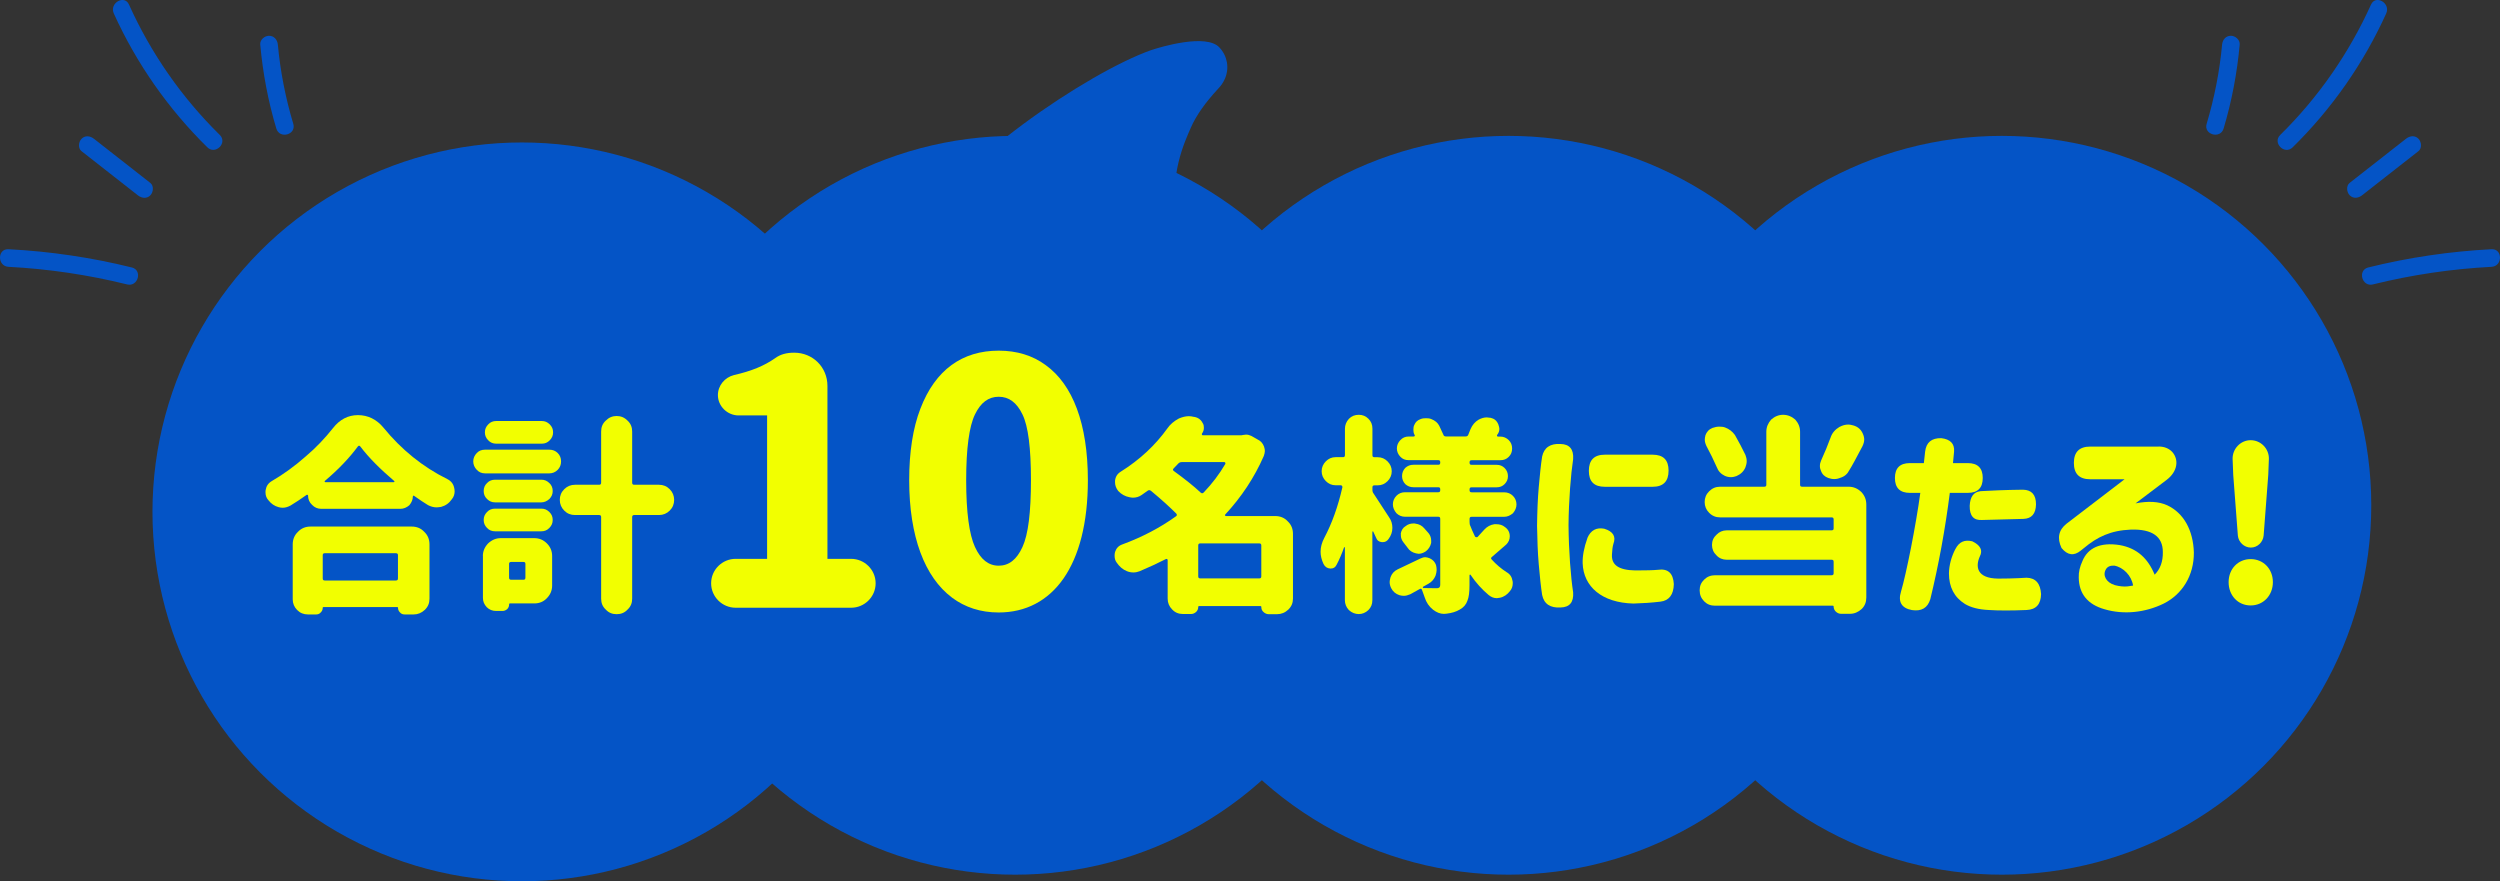 <svg viewBox="0 0 394.83 139.19" xmlns="http://www.w3.org/2000/svg"><rect x="0" y="0" width="394.83" height="139.19" fill="#333333" stroke="none"/><circle cx="82.42" cy="80.84" fill="#0454c6" r="58.34"/><circle cx="160.33" cy="79.8" fill="#0454c6" r="58.34"/><circle cx="238.25" cy="79.8" fill="#0454c6" r="58.34"/><circle cx="316.16" cy="79.8" fill="#0454c6" r="58.34"/><path d="m145.36 36.42c4.53-10.24 26.5-25.01 36.46-28.51 1.52-.51 8.69-2.65 10.76-.42 1.28 1.36 1.6 3.26.87 4.95-.24.56-.61 1.11-1.09 1.6-2.01 2.17-3.46 4.22-4.29 6.13-.8 1.86-3.78 8.04-1.89 14.34" fill="#0454c6"/><g fill="#f2ff00"><path d="m41.96 77.37c.1-.6.4-1.06.96-1.39 1.82-1.06 3.61-2.35 5.33-3.87 1.69-1.42 3.11-2.95 4.34-4.5 1.06-1.36 2.38-2.05 3.94-2.05s2.95.66 4.04 1.99c2.85 3.48 6.19 6.19 10.07 8.11.6.3.96.76 1.09 1.39.03.13.07.33.07.56 0 .43-.13.86-.43 1.22-.43.63-.99 1.03-1.72 1.23-.3.03-.53.07-.7.07-.46 0-.93-.13-1.36-.36-.56-.33-1.29-.83-2.19-1.46-.03-.03-.07-.03-.13-.03-.03.03-.07.1-.07.13 0 .5-.2.96-.56 1.39-.43.36-.89.56-1.42.56h-12.48c-.56 0-1.06-.2-1.46-.63-.43-.4-.63-.89-.63-1.49l-.07-.1h-.13c-.93.66-1.79 1.23-2.55 1.69-.43.23-.83.36-1.26.36-.2 0-.43-.03-.66-.1-.63-.17-1.16-.53-1.59-1.09-.3-.33-.46-.73-.46-1.23 0-.17 0-.3.03-.4zm4.27 8.61c0-.79.27-1.46.83-1.99.53-.56 1.19-.83 1.99-.83h15.96c.79 0 1.46.26 1.99.83.56.53.83 1.19.83 1.99v8.58c0 .7-.23 1.26-.73 1.75-.53.5-1.13.73-1.75.73h-1.46c-.3 0-.53-.1-.73-.33-.2-.2-.3-.43-.3-.73 0-.07-.03-.1-.1-.1h-11.69c-.07 0-.1.03-.1.1 0 .3-.1.53-.3.73-.2.23-.43.33-.73.33h-1.32c-.66 0-1.23-.23-1.69-.7-.46-.46-.7-1.03-.7-1.69v-8.68zm16.29 1.39h-11.22c-.23 0-.33.1-.33.3v3.68c0 .23.1.33.33.33h11.22c.23 0 .33-.1.33-.33v-3.68c0-.2-.1-.3-.33-.3zm-11.13-11.22h10.79c.07 0 .1-.03.13-.1l-.07-.1c-2.22-1.89-4.01-3.68-5.33-5.43-.13-.17-.27-.17-.4 0-1.29 1.75-3.01 3.58-5.2 5.43-.03.03-.07.07-.03.1 0 .07.03.1.1.1z"/><path d="m75.3 71.55c.33-.36.76-.53 1.29-.53h10.17c.53 0 .96.17 1.32.53s.53.79.53 1.32-.17.96-.53 1.33-.83.56-1.32.56h-10.17c-.53 0-.96-.2-1.29-.56-.36-.36-.56-.83-.56-1.33s.2-.96.56-1.32zm.96 16.26c0-.73.26-1.39.83-1.99.6-.56 1.26-.83 1.99-.83h5.3c.76 0 1.42.26 1.99.83.56.56.83 1.22.83 1.99v4.67c0 .76-.27 1.42-.83 1.99-.53.56-1.19.83-1.99.83h-3.84c-.1 0-.13.03-.13.13 0 .3-.1.56-.3.76-.23.2-.46.3-.76.3h-.99c-.6 0-1.09-.2-1.49-.6-.4-.43-.6-.89-.6-1.46v-6.62zm.66-11.52c.33-.36.76-.53 1.26-.53h7.32c.5 0 .89.17 1.26.53.36.33.53.76.53 1.26s-.17.89-.53 1.26c-.4.36-.83.53-1.26.53h-7.32c-.5 0-.89-.17-1.26-.53s-.53-.76-.53-1.26.17-.93.53-1.26zm0 4.57c.33-.36.76-.53 1.26-.53h7.32c.5 0 .89.17 1.26.53s.53.76.53 1.26-.17.89-.53 1.26-.76.53-1.26.53h-7.32c-.5 0-.93-.17-1.26-.53-.36-.36-.53-.76-.53-1.26s.17-.89.53-1.26zm9.9-13.84c.36.36.53.76.53 1.26s-.17.89-.53 1.26-.76.53-1.26.53h-7.19c-.5 0-.93-.17-1.26-.53-.36-.36-.53-.76-.53-1.26s.17-.89.53-1.26c.33-.36.76-.53 1.26-.53h7.19c.5 0 .89.17 1.26.53zm-6.09 24.54h1.95c.2 0 .3-.1.3-.33v-2.18c0-.2-.1-.3-.3-.3h-1.95c-.23 0-.33.1-.33.3v2.18c0 .23.1.33.33.33zm8.38-14.3c.46-.46 1.03-.7 1.69-.7h3.81c.23 0 .33-.1.33-.33v-8.08c0-.7.23-1.26.73-1.72.5-.5 1.06-.73 1.72-.73s1.23.23 1.72.73c.5.46.73 1.03.73 1.72v8.08c0 .23.1.33.33.33h3.91c.66 0 1.23.23 1.69.7.46.46.7 1.03.7 1.69s-.23 1.23-.7 1.69c-.46.46-1.03.7-1.69.7h-3.91c-.23 0-.33.1-.33.33v12.88c0 .7-.23 1.26-.73 1.72-.46.5-1.03.73-1.72.73s-1.26-.23-1.72-.73c-.5-.46-.73-1.03-.73-1.72v-12.88c0-.23-.1-.33-.33-.33h-3.81c-.66 0-1.23-.23-1.69-.7-.46-.46-.7-1.03-.7-1.69s.23-1.22.7-1.69z"/><path d="m116.17 88.26h4.98v-22.65h-4.5c-1.77 0-3.27-1.45-3.27-3.21 0-1.5 1.07-2.79 2.52-3.16 2.79-.64 4.77-1.45 6.53-2.68.8-.59 1.77-.86 3-.86 2.95 0 5.25 2.3 5.25 5.25v27.31h3.75c2.09 0 3.86 1.71 3.86 3.86s-1.77 3.86-3.86 3.86h-18.26c-2.09 0-3.86-1.71-3.86-3.86s1.77-3.86 3.86-3.86z"/><path d="m150.34 94.37c-4.28-3.21-6.75-9.59-6.75-18.53 0-4.45.59-8.25 1.77-11.3 2.36-6.16 6.64-9.16 12.37-9.16 2.84 0 5.36.75 7.44 2.3 4.23 3.05 6.64 9.21 6.64 18.16 0 13.55-5.57 20.89-14.09 20.89-2.84 0-5.3-.8-7.39-2.36zm3.64-7.98c.91 1.98 2.14 2.95 3.75 2.95s2.84-.96 3.75-2.95c.91-1.98 1.34-5.46 1.34-10.55s-.43-8.52-1.34-10.39c-.91-1.88-2.14-2.79-3.75-2.79s-2.84.91-3.75 2.79c-.91 1.87-1.39 5.35-1.39 10.39s.48 8.57 1.39 10.55z"/><path d="m176.1 87.18c.2-.6.56-.99 1.13-1.19 3.15-1.16 5.99-2.65 8.48-4.44.17-.1.2-.26.07-.43-1.09-1.09-2.42-2.29-4.01-3.61-.2-.13-.36-.13-.53 0l-.93.66c-.43.3-.89.43-1.39.43-.13 0-.3-.03-.53-.07-.7-.13-1.29-.46-1.79-.99-.33-.43-.5-.89-.5-1.36v-.26c.07-.63.36-1.09.89-1.42 3.01-1.89 5.46-4.17 7.38-6.85.43-.63 1.06-1.16 1.82-1.56.56-.23 1.06-.36 1.56-.36.23 0 .5.03.76.1l.2.03c.6.13 1.03.5 1.29 1.06.1.17.13.4.13.66 0 .33-.1.63-.3.89-.03.07-.03.13 0 .2 0 .03.03.07.13.07h6.09c.1 0 .13 0 .17-.03.26-.03.46-.07.56-.07.3 0 .56.07.83.2l.99.56c.5.23.83.6 1.03 1.13.1.3.13.53.13.7 0 .23-.07.5-.17.79-1.49 3.41-3.54 6.49-6.09 9.24-.03.03-.07.1-.03.17.03.03.1.07.13.07h7.78c.79 0 1.46.26 1.99.83.56.53.83 1.19.83 1.99v10.2c0 .7-.23 1.26-.73 1.75-.53.5-1.13.73-1.79.73h-1.32c-.3 0-.6-.13-.83-.36-.23-.2-.33-.46-.33-.79 0-.1-.03-.13-.13-.13h-9.7c-.1 0-.13.03-.13.13 0 .3-.1.56-.33.79-.26.23-.53.33-.79.33h-1.29c-.7 0-1.26-.23-1.72-.73-.46-.46-.7-1.03-.7-1.69v-6.09c0-.1-.03-.13-.1-.17-.03-.03-.1-.03-.17 0-1.29.66-2.65 1.29-4.14 1.92-.33.13-.66.2-.99.2-.36 0-.7-.07-1.03-.2-.66-.26-1.19-.73-1.62-1.36-.23-.3-.33-.66-.33-1.09 0-.23.03-.43.07-.56zm9.3-12.78c1.69 1.23 3.11 2.35 4.24 3.41.17.13.3.13.46-.03 1.36-1.42 2.48-2.91 3.41-4.5.03-.07.03-.13 0-.2s-.07-.1-.17-.1h-6.69c-.23 0-.4.07-.56.23l-.73.76c-.17.17-.13.3.03.43zm4.17 16.95h9.3c.23 0 .33-.1.33-.33v-4.87c0-.23-.1-.33-.33-.33h-9.3c-.23 0-.33.1-.33.33v4.87c0 .23.1.33.33.33z"/><path d="m219.9 83.37c0 .63-.2 1.22-.6 1.75-.23.33-.53.5-.89.5h-.17c-.43-.03-.76-.26-.93-.73l-.43-.93s-.03-.07-.07-.03c-.03 0-.07.03-.07.07v10.79c0 .63-.2 1.13-.63 1.56-.46.43-.96.63-1.52.63s-1.09-.2-1.56-.63c-.43-.46-.63-.99-.63-1.56v-8.34l-.03-.03s-.07 0-.1.03c-.33.96-.73 1.89-1.16 2.71-.2.43-.5.63-.93.63h-.1c-.46-.03-.83-.26-1.06-.73-.3-.66-.46-1.29-.46-1.92 0-.73.2-1.46.6-2.22 1.19-2.25 2.15-4.9 2.85-7.98 0-.1-.03-.17-.07-.2-.03-.07-.1-.1-.2-.1h-.79c-.63 0-1.13-.23-1.56-.66s-.66-.96-.66-1.56.23-1.13.66-1.56.93-.66 1.56-.66h1.16c.2 0 .3-.1.3-.33v-4.17c0-.56.2-1.09.63-1.56.43-.43.93-.63 1.56-.63.6 0 1.09.2 1.52.63s.63.93.63 1.56v4.21c0 .2.1.3.33.3h.5c.63 0 1.13.23 1.56.66s.66.96.66 1.56-.23 1.13-.66 1.56-.93.66-1.56.66h-.5c-.23 0-.33.1-.33.3v.46c0 .2.07.4.2.56l2.42 3.71c.36.5.53 1.06.53 1.69zm-.3 7.81c.2-.56.56-.99 1.13-1.26l3.61-1.72c.27-.13.53-.2.76-.2.2 0 .43.07.7.17.5.23.83.6.99 1.06.07.26.1.53.1.79s-.07.56-.17.89c-.23.56-.6.99-1.09 1.26l-.89.5s-.03.03-.03.1.03.1.07.1l2.15.03c.36 0 .53-.17.53-.53v-10.43c0-.23-.1-.33-.3-.33h-5.26c-.53 0-.99-.2-1.36-.56-.36-.43-.56-.89-.56-1.39 0-.53.2-.99.56-1.36.36-.36.79-.56 1.36-.56h5.26c.2 0 .3-.1.3-.33v-.13c0-.23-.1-.33-.3-.33h-3.94c-.5 0-.93-.17-1.29-.5-.33-.36-.5-.79-.5-1.26 0-.5.17-.93.5-1.29.36-.33.79-.5 1.29-.5h3.94c.2 0 .3-.1.3-.33v-.07c0-.23-.1-.33-.3-.33h-4.7c-.53 0-.96-.17-1.29-.53-.36-.36-.56-.83-.56-1.32s.2-.96.56-1.32c.33-.36.76-.56 1.29-.56h.79c.07 0 .13-.03.17-.07s.03-.1 0-.17l-.07-.13c-.1-.2-.13-.43-.13-.7 0-.3.03-.53.13-.73.2-.5.53-.79 1.03-.96.23-.1.53-.13.83-.13s.6.03.83.13c.6.23 1.03.6 1.26 1.06l.63 1.36c.07.23.2.33.43.33h3.11c.23 0 .36-.1.43-.3l.33-.83c.3-.7.73-1.19 1.29-1.52.43-.23.86-.36 1.29-.36.1 0 .33.03.63.07.56.13.96.46 1.19 1.03.1.3.17.53.17.7 0 .33-.1.63-.3.89l-.07.1s-.03.1 0 .17c.03.03.1.07.13.07h.4c.5 0 .96.2 1.32.56s.53.79.53 1.32-.17.96-.53 1.32-.79.53-1.32.53h-4.54c-.23 0-.33.1-.33.33v.07c0 .23.1.33.33.33h3.97c.5 0 .89.17 1.23.5.36.36.53.79.53 1.29s-.17.89-.53 1.26c-.33.33-.73.5-1.23.5h-3.97c-.23 0-.33.1-.33.33v.13c0 .23.1.33.33.33h5.13c.56 0 1.03.2 1.39.56s.56.83.56 1.36c0 .5-.2.96-.56 1.39-.43.36-.89.56-1.39.56h-5.13c-.23 0-.33.1-.33.33v.5c0 .23.03.46.13.63.1.3.36.86.73 1.66.07.07.13.1.2.1.1 0 .17 0 .2-.03l1.09-1.19c.43-.46.93-.73 1.56-.83h.33c.5 0 .96.13 1.32.43.53.36.79.86.79 1.49 0 .5-.2.93-.56 1.29l-2.25 1.95c-.17.13-.2.26-.03.43.7.76 1.46 1.42 2.35 1.99.53.3.83.76.93 1.39.03.07.03.2.03.36 0 .46-.13.86-.43 1.22-.43.56-.96.93-1.59 1.06l-.5.07c-.46 0-.89-.17-1.29-.5-1.06-.89-2.02-1.95-2.85-3.18-.03-.03-.07-.07-.1-.03-.03 0-.07.03-.07.1v1.56c0 1.09-.1 1.92-.33 2.45-.2.6-.6 1.06-1.19 1.39-.6.36-1.29.56-2.12.66l-.4.03c-.6 0-1.16-.23-1.72-.66-.63-.5-1.06-1.13-1.32-1.95l-.43-1.19c-.07-.2-.2-.23-.4-.1l-1.42.79c-.4.17-.73.26-1.03.26-.23 0-.46-.03-.7-.1-.6-.2-1.03-.56-1.32-1.13-.17-.36-.23-.66-.23-.96 0-.13.03-.36.13-.73zm1.62-6.89c.1-.56.36-.96.76-1.19.36-.3.79-.43 1.26-.43.13 0 .23 0 .3.03.56.07 1.03.3 1.39.73l.7.79c.26.33.4.73.4 1.16v.36c-.13.56-.43 1.03-.89 1.36-.36.23-.73.36-1.09.36l-.43-.07c-.56-.13-1.03-.43-1.32-.89l-.66-.86c-.26-.33-.4-.7-.4-1.09v-.26z"/><path d="m242.75 83.04c.03-2.19.1-4.24.27-6.13.17-1.92.33-3.51.53-4.8.3-1.42 1.29-2.09 2.91-1.99 1.42.03 2.09.83 1.99 2.38-.36 2.35-.7 6.56-.73 10.43.03 4.11.36 8.25.73 10.63.1 1.56-.56 2.35-1.99 2.38-1.62.1-2.62-.56-2.91-1.99-.2-1.29-.36-2.88-.53-4.8-.17-1.89-.23-3.94-.27-6.09v-.03zm7.95 1.92c.53-1.22 1.42-1.69 2.65-1.46 1.42.43 1.89 1.23 1.46 2.38-.13.43-.2.99-.23 1.69-.1 1.59.96 2.48 3.71 2.52 1.69 0 2.85-.03 3.54-.1 1.59-.23 2.42.53 2.52 2.25-.03 1.69-.76 2.62-2.12 2.78-1.42.17-2.85.26-4.27.3-5-.13-7.88-2.68-8.01-6.36-.03-1.13.2-2.45.76-4.01zm10.3-13.15c1.69 0 2.52.83 2.52 2.52s-.83 2.55-2.52 2.55h-7.55c-1.69 0-2.52-.83-2.52-2.52s.83-2.55 2.52-2.55z"/><path d="m269.13 91.55c.46-.46 1.03-.7 1.72-.7h18.41c.23 0 .33-.1.33-.33v-1.79c0-.23-.1-.33-.33-.33h-16.56c-.63 0-1.19-.23-1.62-.7-.46-.43-.7-.99-.7-1.62 0-.66.23-1.19.7-1.62.43-.46.99-.7 1.62-.7h16.56c.23 0 .33-.1.33-.3v-1.42c0-.23-.1-.33-.33-.33h-17.62c-.66 0-1.23-.23-1.72-.73-.46-.46-.7-1.03-.7-1.69s.23-1.22.7-1.69c.5-.5 1.06-.73 1.72-.73h6.99c.23 0 .33-.1.33-.3v-8.38c0-.73.27-1.36.76-1.92.56-.5 1.19-.76 1.89-.76s1.36.26 1.92.76c.5.56.76 1.19.76 1.92v8.38c0 .2.1.3.33.3h7.35c.73 0 1.39.26 1.99.83.53.56.79 1.22.79 1.99v14.67c0 .73-.23 1.33-.73 1.82-.56.5-1.16.76-1.85.76h-1.42c-.3 0-.6-.13-.83-.36s-.33-.5-.33-.79c0-.1-.03-.13-.13-.13h-18.61c-.7 0-1.26-.23-1.72-.7s-.7-1.03-.7-1.72.23-1.23.7-1.69zm.2-22.78c.2-.56.56-.96 1.13-1.19.36-.13.73-.2 1.09-.2.33 0 .63.03.89.13.63.23 1.16.63 1.56 1.19.63 1.09 1.16 2.12 1.66 3.15.13.33.2.66.2.96 0 .33-.07.66-.2.99-.26.63-.73 1.09-1.42 1.39-.3.1-.56.17-.86.17-.33 0-.66-.07-.96-.2-.63-.3-1.06-.76-1.29-1.39-.5-1.13-1.03-2.22-1.62-3.31-.17-.36-.27-.7-.27-.99 0-.23.03-.46.1-.7zm21.22-1.36c.43-.23.89-.36 1.36-.36.17 0 .4.03.76.13.73.2 1.23.63 1.52 1.29.17.36.23.7.23.96 0 .33-.1.66-.27 1.03-.99 1.89-1.69 3.18-2.09 3.81-.3.6-.76.99-1.42 1.19-.3.13-.6.2-.96.2-.33 0-.63-.07-.93-.17-.56-.2-.96-.56-1.16-1.13-.1-.23-.17-.46-.17-.76s.07-.6.2-.89c.56-1.23 1.06-2.42 1.49-3.61.23-.7.7-1.26 1.42-1.69z"/><path d="m301.62 73.14h2.22l.2-1.82c.17-1.46 1.03-2.15 2.55-2.12 1.42.17 2.12.86 2.02 2.12l-.17 1.82h2.35c1.56 0 2.35.79 2.35 2.35s-.79 2.35-2.35 2.35h-2.85c-.73 5.73-1.75 11.32-3.08 16.79-.43 1.39-1.39 1.95-2.91 1.72-1.62-.3-2.22-1.29-1.72-2.91.83-2.81 2.35-10.43 3.05-15.6h-1.66c-1.56 0-2.35-.79-2.35-2.35s.79-2.35 2.35-2.35zm7.22 13.54c.56-1.09 1.42-1.49 2.65-1.19 1.29.63 1.69 1.42 1.19 2.38-.7 1.56-.56 3.48 2.91 3.51 1.23 0 2.28-.03 3.18-.07l1.29-.07c1.42.03 2.19.89 2.29 2.58-.03 1.62-.79 2.45-2.29 2.52-2.42.1-4.4.1-5.93 0-1.62-.07-2.88-.4-3.81-.96-1.69-1.06-2.52-2.68-2.52-4.83.03-1.29.36-2.58 1.03-3.87zm3.94-9.11c1.75-.1 3.97-.2 6.72-.23 1.36.03 2.05.79 2.05 2.32-.03 1.49-.7 2.25-1.99 2.29l-6.49.17c-1.36.1-2.02-.63-1.99-2.25.07-1.42.63-2.19 1.69-2.29z"/><path d="m340.92 70.52c.89 0 1.62.3 2.15.86 1.06 1.19.89 3.08-.93 4.44l-4.87 3.68c2.02-.4 3.68-.3 5 .3 2.62 1.22 4.11 3.97 4.21 7.45.03 3.67-1.85 6.62-4.77 8.08-2.91 1.42-6.29 1.79-9.34.89-2.68-.76-4.04-2.45-4.07-5.03-.03-.83.17-1.69.6-2.62.83-1.99 2.75-2.98 5.89-2.48 2.75.5 4.44 2.12 5.5 4.67.89-.89 1.32-2.09 1.29-3.58 0-2.45-1.69-3.64-5.03-3.54-3.21.13-5.33 1.16-7.42 2.91l-.5.4c-1.09.89-2.09.76-3.05-.4-.73-1.56-.46-2.85.79-3.84l9.17-7.02h-5.43c-1.72 0-2.58-.86-2.58-2.58s.86-2.58 2.58-2.58h10.79zm-6.92 21.89c.76.2 1.46.26 2.02.2.3-.03.56-.1.86-.13-.23-1.56-1.56-2.91-2.98-3.15-.63-.03-1.09.17-1.32.6-.53.89 0 2.05 1.42 2.48z"/><path d="m355.45 88.3c2.02 0 3.51 1.56 3.51 3.64s-1.49 3.68-3.51 3.68-3.48-1.59-3.48-3.68 1.49-3.64 3.48-3.64zm-2.85-15.83c-.03-1.59 1.26-2.95 2.85-2.95s2.91 1.32 2.88 2.95l-.1 2.55-.73 9.57c-.1 1.03-.96 1.89-2.02 1.89s-1.95-.86-2.05-1.89l-.73-9.57z"/></g><path d="m12.88 23.88c2.97 2.32 5.94 4.65 8.9 6.97.59.46 1.39.58 1.96 0 .48-.48.59-1.5 0-1.96-2.97-2.32-5.94-4.65-8.9-6.97-.59-.46-1.39-.58-1.96 0-.48.48-.59 1.5 0 1.96z" fill="#0454c6"/><path d="m34.71 21.31c-6.02-5.92-10.87-12.89-14.34-20.59-.73-1.63-3.13-.22-2.4 1.4 3.57 7.89 8.6 15.08 14.78 21.15 1.27 1.25 3.24-.71 1.96-1.96z" fill="#0454c6"/><path d="m46.32 19.56c-1.22-4.08-2.05-8.27-2.44-12.52-.07-.75-.59-1.39-1.39-1.39-.7 0-1.46.64-1.39 1.39.41 4.49 1.24 8.93 2.54 13.26.51 1.71 3.19.98 2.68-.74z" fill="#0454c6"/><path d="m20.81 42.24c-6.38-1.58-12.91-2.54-19.47-2.88-1.79-.09-1.78 2.68 0 2.78 6.33.33 12.59 1.26 18.74 2.78 1.73.43 2.47-2.25.74-2.68z" fill="#0454c6"/><path d="m379.99 21.91c-2.97 2.32-5.94 4.65-8.9 6.97-.59.46-.48 1.48 0 1.96.58.58 1.37.46 1.96 0 2.97-2.32 5.94-4.65 8.9-6.97.59-.46.48-1.48 0-1.96-.58-.58-1.37-.46-1.96 0z" fill="#0454c6"/><path d="m362.08 23.27c6.18-6.07 11.21-13.26 14.78-21.15.73-1.62-1.66-3.03-2.4-1.4-3.48 7.69-8.32 14.67-14.34 20.59-1.28 1.25.69 3.22 1.96 1.96z" fill="#0454c6"/><path d="m351.18 20.3c1.29-4.32 2.13-8.76 2.54-13.26.07-.75-.69-1.39-1.39-1.39-.81 0-1.32.64-1.39 1.39-.39 4.25-1.22 8.43-2.44 12.52-.51 1.71 2.17 2.45 2.68.74z" fill="#0454c6"/><path d="m374.75 44.92c6.15-1.52 12.41-2.45 18.74-2.78 1.78-.09 1.79-2.87 0-2.78-6.57.34-13.09 1.3-19.47 2.88-1.73.43-1 3.11.74 2.68z" fill="#0454c6"/></svg>
